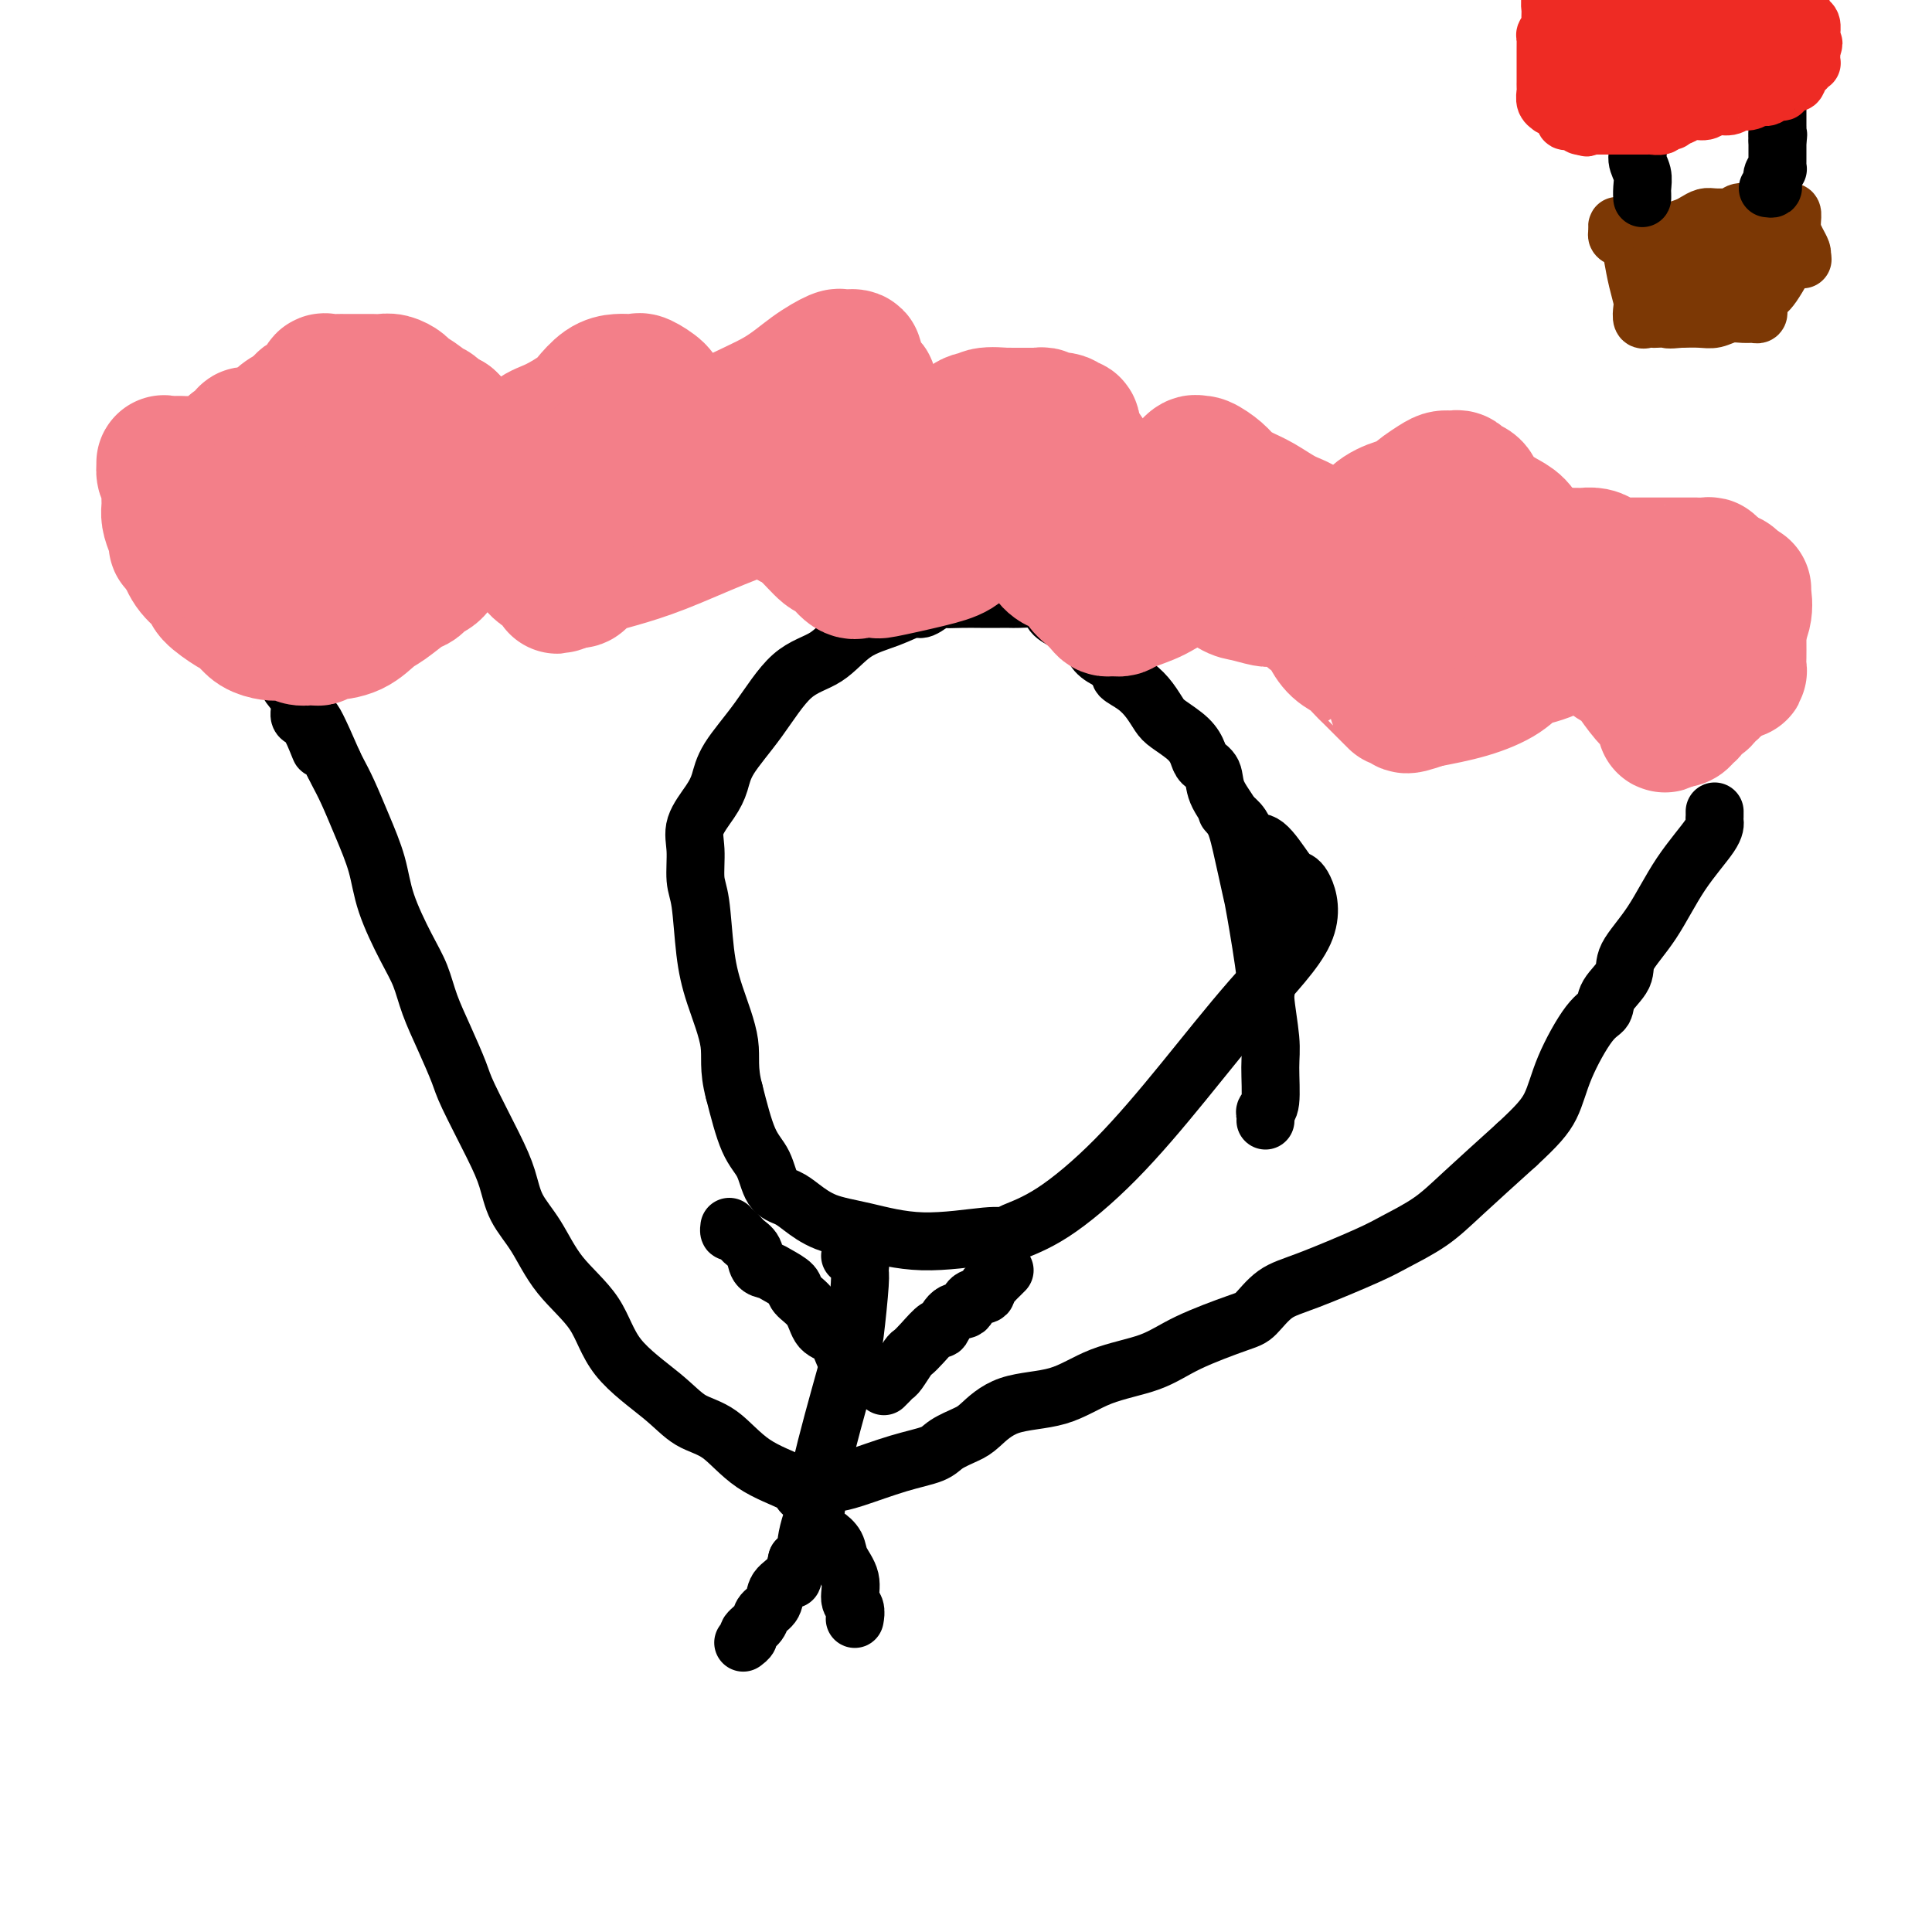 <svg viewBox='0 0 400 400' version='1.1' xmlns='http://www.w3.org/2000/svg' xmlns:xlink='http://www.w3.org/1999/xlink'><g fill='none' stroke='#000000' stroke-width='12' stroke-linecap='round' stroke-linejoin='round'><path d='M254,168c0.240,0.289 0.480,0.578 1,1c0.520,0.422 1.318,0.978 2,2c0.682,1.022 1.246,2.510 2,3c0.754,0.490 1.699,-0.017 3,1c1.301,1.017 2.959,3.558 4,5c1.041,1.442 1.464,1.785 2,2c0.536,0.215 1.185,0.303 2,2c0.815,1.697 1.796,5.003 0,9c-1.796,3.997 -6.369,8.685 -11,14c-4.631,5.315 -9.320,11.257 -14,17c-4.680,5.743 -9.350,11.289 -14,16c-4.650,4.711 -9.281,8.588 -13,11c-3.719,2.412 -6.526,3.358 -8,4c-1.474,0.642 -1.614,0.980 -2,1c-0.386,0.020 -1.016,-0.277 -4,0c-2.984,0.277 -8.321,1.129 -13,1c-4.679,-0.129 -8.700,-1.239 -12,-2c-3.300,-0.761 -5.881,-1.172 -8,-2c-2.119,-0.828 -3.778,-2.072 -5,-3c-1.222,-0.928 -2.007,-1.542 -3,-2c-0.993,-0.458 -2.194,-0.762 -3,-2c-0.806,-1.238 -1.217,-3.410 -2,-5c-0.783,-1.590 -1.938,-2.597 -3,-5c-1.062,-2.403 -2.031,-6.201 -3,-10'/><path d='M152,226c-1.311,-4.859 -0.590,-7.007 -1,-10c-0.410,-2.993 -1.952,-6.831 -3,-10c-1.048,-3.169 -1.604,-5.669 -2,-9c-0.396,-3.331 -0.632,-7.493 -1,-10c-0.368,-2.507 -0.866,-3.359 -1,-5c-0.134,-1.641 0.097,-4.071 0,-6c-0.097,-1.929 -0.520,-3.358 0,-5c0.520,-1.642 1.984,-3.497 3,-5c1.016,-1.503 1.583,-2.655 2,-4c0.417,-1.345 0.685,-2.885 2,-5c1.315,-2.115 3.677,-4.807 6,-8c2.323,-3.193 4.608,-6.888 7,-9c2.392,-2.112 4.890,-2.641 7,-4c2.110,-1.359 3.830,-3.549 6,-5c2.170,-1.451 4.788,-2.165 7,-3c2.212,-0.835 4.016,-1.793 5,-2c0.984,-0.207 1.147,0.337 2,0c0.853,-0.337 2.396,-1.554 3,-2c0.604,-0.446 0.269,-0.119 1,0c0.731,0.119 2.527,0.032 4,0c1.473,-0.032 2.624,-0.009 4,0c1.376,0.009 2.978,0.005 4,0c1.022,-0.005 1.463,-0.009 2,0c0.537,0.009 1.171,0.032 2,0c0.829,-0.032 1.854,-0.119 3,0c1.146,0.119 2.414,0.444 3,1c0.586,0.556 0.491,1.342 1,2c0.509,0.658 1.621,1.187 3,2c1.379,0.813 3.025,1.911 4,3c0.975,1.089 1.279,2.168 2,3c0.721,0.832 1.861,1.416 3,2'/><path d='M230,137c2.323,2.452 1.632,2.581 2,3c0.368,0.419 1.797,1.126 3,2c1.203,0.874 2.182,1.914 3,3c0.818,1.086 1.475,2.216 2,3c0.525,0.784 0.918,1.220 2,2c1.082,0.780 2.851,1.905 4,3c1.149,1.095 1.677,2.161 2,3c0.323,0.839 0.442,1.450 1,2c0.558,0.550 1.554,1.037 2,2c0.446,0.963 0.342,2.401 1,4c0.658,1.599 2.079,3.360 3,5c0.921,1.640 1.342,3.158 2,6c0.658,2.842 1.553,7.008 2,9c0.447,1.992 0.445,1.810 1,5c0.555,3.190 1.666,9.751 2,13c0.334,3.249 -0.111,3.185 0,5c0.111,1.815 0.776,5.508 1,8c0.224,2.492 0.008,3.782 0,6c-0.008,2.218 0.194,5.365 0,7c-0.194,1.635 -0.784,1.758 -1,2c-0.216,0.242 -0.058,0.604 0,1c0.058,0.396 0.017,0.828 0,1c-0.017,0.172 -0.008,0.086 0,0'/><path d='M176,260c0.453,0.015 0.907,0.031 1,0c0.093,-0.031 -0.174,-0.108 0,0c0.174,0.108 0.790,0.402 1,1c0.210,0.598 0.014,1.499 0,2c-0.014,0.501 0.155,0.603 0,3c-0.155,2.397 -0.633,7.091 -1,10c-0.367,2.909 -0.624,4.034 -2,9c-1.376,4.966 -3.870,13.774 -5,19c-1.130,5.226 -0.894,6.871 -1,8c-0.106,1.129 -0.553,1.742 -1,3c-0.447,1.258 -0.893,3.162 -1,4c-0.107,0.838 0.125,0.610 0,1c-0.125,0.390 -0.607,1.397 -1,2c-0.393,0.603 -0.696,0.801 -1,1'/><path d='M165,323c-1.842,7.414 -0.448,2.448 0,1c0.448,-1.448 -0.050,0.623 -1,2c-0.950,1.377 -2.354,2.060 -3,3c-0.646,0.940 -0.536,2.135 -1,3c-0.464,0.865 -1.501,1.398 -2,2c-0.499,0.602 -0.460,1.272 -1,2c-0.540,0.728 -1.660,1.515 -2,2c-0.340,0.485 0.101,0.669 0,1c-0.101,0.331 -0.743,0.809 -1,1c-0.257,0.191 -0.128,0.096 0,0'/><path d='M170,318c0.210,-0.160 0.419,-0.320 1,0c0.581,0.320 1.532,1.121 2,2c0.468,0.879 0.451,1.837 1,3c0.549,1.163 1.664,2.533 2,4c0.336,1.467 -0.106,3.032 0,4c0.106,0.968 0.759,1.337 1,2c0.241,0.663 0.069,1.618 0,2c-0.069,0.382 -0.034,0.191 0,0'/><path d='M177,285c0.188,-0.195 0.375,-0.390 0,-1c-0.375,-0.610 -1.313,-1.633 -2,-3c-0.687,-1.367 -1.124,-3.076 -2,-4c-0.876,-0.924 -2.192,-1.063 -3,-2c-0.808,-0.937 -1.108,-2.671 -2,-4c-0.892,-1.329 -2.375,-2.252 -3,-3c-0.625,-0.748 -0.390,-1.321 -1,-2c-0.610,-0.679 -2.064,-1.466 -3,-2c-0.936,-0.534 -1.354,-0.816 -2,-1c-0.646,-0.184 -1.522,-0.269 -2,-1c-0.478,-0.731 -0.559,-2.109 -1,-3c-0.441,-0.891 -1.243,-1.297 -2,-2c-0.757,-0.703 -1.471,-1.704 -2,-2c-0.529,-0.296 -0.873,0.113 -1,0c-0.127,-0.113 -0.036,-0.746 0,-1c0.036,-0.254 0.018,-0.127 0,0'/><path d='M183,287c0.325,-0.317 0.650,-0.634 1,-1c0.350,-0.366 0.725,-0.782 1,-1c0.275,-0.218 0.448,-0.239 1,-1c0.552,-0.761 1.481,-2.264 2,-3c0.519,-0.736 0.627,-0.705 1,-1c0.373,-0.295 1.011,-0.914 2,-2c0.989,-1.086 2.329,-2.637 3,-3c0.671,-0.363 0.675,0.464 1,0c0.325,-0.464 0.972,-2.218 2,-3c1.028,-0.782 2.436,-0.591 3,-1c0.564,-0.409 0.284,-1.419 1,-2c0.716,-0.581 2.429,-0.733 3,-1c0.571,-0.267 -0.001,-0.650 0,-1c0.001,-0.350 0.575,-0.668 1,-1c0.425,-0.332 0.702,-0.676 1,-1c0.298,-0.324 0.619,-0.626 1,-1c0.381,-0.374 0.823,-0.821 1,-1c0.177,-0.179 0.088,-0.089 0,0'/><path d='M172,307c0.190,0.035 0.381,0.070 1,0c0.619,-0.070 1.668,-0.246 4,-1c2.332,-0.754 5.949,-2.087 9,-3c3.051,-0.913 5.536,-1.407 7,-2c1.464,-0.593 1.908,-1.283 3,-2c1.092,-0.717 2.832,-1.459 4,-2c1.168,-0.541 1.763,-0.882 3,-2c1.237,-1.118 3.115,-3.015 6,-4c2.885,-0.985 6.775,-1.059 10,-2c3.225,-0.941 5.783,-2.750 9,-4c3.217,-1.250 7.094,-1.942 10,-3c2.906,-1.058 4.843,-2.483 8,-4c3.157,-1.517 7.534,-3.127 10,-4c2.466,-0.873 3.020,-1.009 4,-2c0.980,-0.991 2.386,-2.837 4,-4c1.614,-1.163 3.438,-1.643 7,-3c3.562,-1.357 8.863,-3.590 12,-5c3.137,-1.410 4.109,-1.996 6,-3c1.891,-1.004 4.701,-2.424 7,-4c2.299,-1.576 4.085,-3.307 7,-6c2.915,-2.693 6.957,-6.346 11,-10'/><path d='M314,237c4.256,-3.937 5.898,-5.781 7,-8c1.102,-2.219 1.666,-4.813 3,-8c1.334,-3.187 3.440,-6.965 5,-9c1.560,-2.035 2.576,-2.325 3,-3c0.424,-0.675 0.256,-1.734 1,-3c0.744,-1.266 2.399,-2.737 3,-4c0.601,-1.263 0.147,-2.317 1,-4c0.853,-1.683 3.013,-3.995 5,-7c1.987,-3.005 3.800,-6.704 6,-10c2.200,-3.296 4.786,-6.190 6,-8c1.214,-1.810 1.057,-2.537 1,-3c-0.057,-0.463 -0.015,-0.663 0,-1c0.015,-0.337 0.004,-0.811 0,-1c-0.004,-0.189 -0.002,-0.095 0,0'/><path d='M168,310c-0.815,-0.273 -1.631,-0.547 -2,-1c-0.369,-0.453 -0.292,-1.087 -2,-2c-1.708,-0.913 -5.202,-2.106 -8,-4c-2.798,-1.894 -4.899,-4.489 -7,-6c-2.101,-1.511 -4.203,-1.937 -6,-3c-1.797,-1.063 -3.288,-2.762 -6,-5c-2.712,-2.238 -6.645,-5.016 -9,-8c-2.355,-2.984 -3.130,-6.173 -5,-9c-1.870,-2.827 -4.833,-5.293 -7,-8c-2.167,-2.707 -3.537,-5.656 -5,-8c-1.463,-2.344 -3.021,-4.084 -4,-6c-0.979,-1.916 -1.381,-4.008 -2,-6c-0.619,-1.992 -1.454,-3.882 -3,-7c-1.546,-3.118 -3.803,-7.463 -5,-10c-1.197,-2.537 -1.333,-3.266 -2,-5c-0.667,-1.734 -1.863,-4.474 -3,-7c-1.137,-2.526 -2.215,-4.836 -3,-7c-0.785,-2.164 -1.277,-4.180 -2,-6c-0.723,-1.820 -1.678,-3.445 -3,-6c-1.322,-2.555 -3.012,-6.039 -4,-9c-0.988,-2.961 -1.273,-5.398 -2,-8c-0.727,-2.602 -1.896,-5.367 -3,-8c-1.104,-2.633 -2.143,-5.132 -3,-7c-0.857,-1.868 -1.530,-3.105 -2,-4c-0.470,-0.895 -0.735,-1.447 -1,-2'/><path d='M69,158c-6.525,-15.064 -3.838,-6.725 -3,-4c0.838,2.725 -0.174,-0.165 -1,-2c-0.826,-1.835 -1.465,-2.615 -2,-3c-0.535,-0.385 -0.967,-0.376 -1,-1c-0.033,-0.624 0.331,-1.880 0,-3c-0.331,-1.120 -1.357,-2.104 -2,-3c-0.643,-0.896 -0.904,-1.703 -1,-2c-0.096,-0.297 -0.027,-0.085 0,0c0.027,0.085 0.014,0.042 0,0'/></g>
<g fill='none' stroke='#F37F89' stroke-width='28' stroke-linecap='round' stroke-linejoin='round'><path d='M361,122c-0.056,0.086 -0.113,0.173 0,1c0.113,0.827 0.395,2.396 0,4c-0.395,1.604 -1.468,3.243 -2,5c-0.532,1.757 -0.525,3.633 -1,5c-0.475,1.367 -1.433,2.225 -2,3c-0.567,0.775 -0.743,1.466 -1,2c-0.257,0.534 -0.594,0.912 -1,1c-0.406,0.088 -0.882,-0.113 -1,0c-0.118,0.113 0.123,0.541 0,1c-0.123,0.459 -0.610,0.950 -1,1c-0.390,0.050 -0.683,-0.340 -1,0c-0.317,0.340 -0.659,1.412 -1,2c-0.341,0.588 -0.683,0.694 -1,1c-0.317,0.306 -0.611,0.814 -1,1c-0.389,0.186 -0.874,0.050 -1,0c-0.126,-0.050 0.107,-0.014 0,0c-0.107,0.014 -0.553,0.007 -1,0'/><path d='M346,149c-2.059,1.945 -1.208,0.806 -1,0c0.208,-0.806 -0.228,-1.279 -1,-2c-0.772,-0.721 -1.880,-1.691 -3,-3c-1.120,-1.309 -2.251,-2.957 -3,-4c-0.749,-1.043 -1.114,-1.481 -2,-2c-0.886,-0.519 -2.293,-1.120 -3,-2c-0.707,-0.880 -0.716,-2.039 -1,-3c-0.284,-0.961 -0.845,-1.725 -1,-2c-0.155,-0.275 0.095,-0.060 0,0c-0.095,0.060 -0.535,-0.035 -1,0c-0.465,0.035 -0.954,0.200 -1,0c-0.046,-0.200 0.350,-0.766 -1,0c-1.350,0.766 -4.447,2.863 -7,4c-2.553,1.137 -4.560,1.315 -6,2c-1.440,0.685 -2.311,1.877 -4,3c-1.689,1.123 -4.197,2.178 -7,3c-2.803,0.822 -5.902,1.411 -9,2'/><path d='M295,145c-5.989,2.166 -3.461,0.580 -3,0c0.461,-0.580 -1.144,-0.155 -2,0c-0.856,0.155 -0.964,0.039 -1,0c-0.036,-0.039 -0.001,-0.003 0,0c0.001,0.003 -0.034,-0.029 -1,-1c-0.966,-0.971 -2.865,-2.883 -4,-4c-1.135,-1.117 -1.506,-1.440 -2,-2c-0.494,-0.560 -1.110,-1.356 -2,-2c-0.890,-0.644 -2.054,-1.135 -3,-2c-0.946,-0.865 -1.675,-2.102 -2,-3c-0.325,-0.898 -0.247,-1.455 -1,-2c-0.753,-0.545 -2.338,-1.076 -3,-2c-0.662,-0.924 -0.402,-2.241 -1,-3c-0.598,-0.759 -2.053,-0.960 -3,-2c-0.947,-1.040 -1.386,-2.920 -2,-4c-0.614,-1.080 -1.402,-1.362 -2,-2c-0.598,-0.638 -1.007,-1.633 -1,-2c0.007,-0.367 0.431,-0.105 0,0c-0.431,0.105 -1.715,0.052 -3,0'/><path d='M259,114c-5.592,-4.544 -4.573,-0.405 -6,2c-1.427,2.405 -5.299,3.075 -8,4c-2.701,0.925 -4.229,2.104 -6,3c-1.771,0.896 -3.784,1.509 -5,2c-1.216,0.491 -1.634,0.862 -2,1c-0.366,0.138 -0.678,0.045 -1,0c-0.322,-0.045 -0.653,-0.041 -1,0c-0.347,0.041 -0.711,0.119 -1,0c-0.289,-0.119 -0.503,-0.437 -1,-1c-0.497,-0.563 -1.276,-1.373 -2,-2c-0.724,-0.627 -1.394,-1.072 -2,-2c-0.606,-0.928 -1.147,-2.339 -2,-3c-0.853,-0.661 -2.018,-0.574 -3,-1c-0.982,-0.426 -1.783,-1.367 -2,-2c-0.217,-0.633 0.149,-0.957 0,-1c-0.149,-0.043 -0.812,0.197 -1,0c-0.188,-0.197 0.101,-0.830 0,-1c-0.101,-0.170 -0.590,0.124 -1,0c-0.410,-0.124 -0.740,-0.666 -1,-1c-0.260,-0.334 -0.451,-0.461 -1,-1c-0.549,-0.539 -1.455,-1.491 -2,-2c-0.545,-0.509 -0.727,-0.574 -1,-1c-0.273,-0.426 -0.636,-1.213 -1,-2'/><path d='M209,106c-3.623,-3.047 -1.680,-0.664 -1,0c0.680,0.664 0.099,-0.390 0,-1c-0.099,-0.610 0.286,-0.778 0,0c-0.286,0.778 -1.244,2.500 -2,3c-0.756,0.500 -1.312,-0.221 -2,0c-0.688,0.221 -1.509,1.386 -2,2c-0.491,0.614 -0.653,0.678 -1,1c-0.347,0.322 -0.879,0.903 -1,1c-0.121,0.097 0.168,-0.289 0,0c-0.168,0.289 -0.794,1.254 -2,2c-1.206,0.746 -2.991,1.272 -6,2c-3.009,0.728 -7.240,1.660 -9,2c-1.760,0.340 -1.048,0.090 -1,0c0.048,-0.090 -0.566,-0.021 -1,0c-0.434,0.021 -0.687,-0.006 -1,0c-0.313,0.006 -0.687,0.044 -1,0c-0.313,-0.044 -0.566,-0.169 -1,0c-0.434,0.169 -1.050,0.631 -2,0c-0.950,-0.631 -2.234,-2.355 -3,-3c-0.766,-0.645 -1.014,-0.212 -2,-1c-0.986,-0.788 -2.710,-2.797 -4,-4c-1.290,-1.203 -2.145,-1.602 -3,-2'/><path d='M164,108c-2.100,-2.238 -1.350,-2.834 -1,-3c0.350,-0.166 0.299,0.099 0,0c-0.299,-0.099 -0.847,-0.562 -1,-1c-0.153,-0.438 0.089,-0.853 0,-1c-0.089,-0.147 -0.509,-0.027 -1,0c-0.491,0.027 -1.052,-0.039 -1,0c0.052,0.039 0.719,0.184 -1,1c-1.719,0.816 -5.822,2.303 -10,4c-4.178,1.697 -8.429,3.604 -12,5c-3.571,1.396 -6.462,2.281 -9,3c-2.538,0.719 -4.722,1.270 -6,2c-1.278,0.730 -1.651,1.637 -2,2c-0.349,0.363 -0.675,0.181 -1,0'/><path d='M119,120c-6.674,2.629 -2.361,0.701 -1,0c1.361,-0.701 -0.232,-0.174 -1,0c-0.768,0.174 -0.710,-0.006 -1,0c-0.290,0.006 -0.927,0.196 -1,0c-0.073,-0.196 0.417,-0.778 0,-1c-0.417,-0.222 -1.742,-0.083 -3,-1c-1.258,-0.917 -2.449,-2.891 -3,-4c-0.551,-1.109 -0.462,-1.355 -1,-2c-0.538,-0.645 -1.703,-1.689 -2,-2c-0.297,-0.311 0.275,0.113 0,0c-0.275,-0.113 -1.398,-0.762 -2,-1c-0.602,-0.238 -0.684,-0.063 -1,0c-0.316,0.063 -0.866,0.015 -1,0c-0.134,-0.015 0.146,0.001 0,0c-0.146,-0.001 -0.720,-0.021 -1,0c-0.280,0.021 -0.268,0.083 -1,0c-0.732,-0.083 -2.209,-0.309 -3,0c-0.791,0.309 -0.895,1.155 -1,2'/><path d='M96,111c-2.191,0.819 -2.667,2.366 -3,3c-0.333,0.634 -0.523,0.355 -1,1c-0.477,0.645 -1.242,2.212 -2,3c-0.758,0.788 -1.508,0.795 -2,1c-0.492,0.205 -0.725,0.606 -1,1c-0.275,0.394 -0.592,0.781 -1,1c-0.408,0.219 -0.907,0.269 -2,1c-1.093,0.731 -2.780,2.142 -4,3c-1.220,0.858 -1.972,1.162 -3,2c-1.028,0.838 -2.331,2.211 -4,3c-1.669,0.789 -3.703,0.996 -5,1c-1.297,0.004 -1.856,-0.194 -2,0c-0.144,0.194 0.127,0.780 0,1c-0.127,0.220 -0.653,0.073 -1,0c-0.347,-0.073 -0.515,-0.072 -1,0c-0.485,0.072 -1.288,0.213 -2,0c-0.712,-0.213 -1.332,-0.782 -2,-1c-0.668,-0.218 -1.383,-0.086 -2,0c-0.617,0.086 -1.136,0.127 -2,0c-0.864,-0.127 -2.075,-0.422 -3,-1c-0.925,-0.578 -1.566,-1.438 -2,-2c-0.434,-0.562 -0.662,-0.824 -1,-1c-0.338,-0.176 -0.787,-0.265 -2,-1c-1.213,-0.735 -3.191,-2.114 -4,-3c-0.809,-0.886 -0.449,-1.277 -1,-2c-0.551,-0.723 -2.015,-1.778 -3,-3c-0.985,-1.222 -1.493,-2.611 -2,-4'/><path d='M38,114c-2.503,-2.561 -1.259,-0.964 -1,-1c0.259,-0.036 -0.467,-1.705 -1,-3c-0.533,-1.295 -0.874,-2.217 -1,-3c-0.126,-0.783 -0.038,-1.427 0,-2c0.038,-0.573 0.024,-1.075 0,-2c-0.024,-0.925 -0.060,-2.272 0,-3c0.060,-0.728 0.215,-0.836 0,-1c-0.215,-0.164 -0.801,-0.384 -1,-1c-0.199,-0.616 -0.012,-1.629 0,-2c0.012,-0.371 -0.151,-0.099 0,0c0.151,0.099 0.618,0.027 1,0c0.382,-0.027 0.681,-0.008 1,0c0.319,0.008 0.660,0.004 1,0'/><path d='M37,96c0.871,0.000 1.547,0.000 2,0c0.453,-0.000 0.681,-0.000 1,0c0.319,0.000 0.728,0.001 1,0c0.272,-0.001 0.405,-0.002 1,0c0.595,0.002 1.651,0.008 2,0c0.349,-0.008 -0.010,-0.030 0,0c0.010,0.030 0.389,0.110 1,0c0.611,-0.110 1.455,-0.412 2,-1c0.545,-0.588 0.790,-1.464 1,-2c0.210,-0.536 0.386,-0.732 1,-1c0.614,-0.268 1.666,-0.608 2,-1c0.334,-0.392 -0.051,-0.837 0,-1c0.051,-0.163 0.537,-0.043 1,0c0.463,0.043 0.902,0.009 1,0c0.098,-0.009 -0.144,0.006 0,0c0.144,-0.006 0.674,-0.032 1,0c0.326,0.032 0.448,0.122 1,0c0.552,-0.122 1.533,-0.456 2,-1c0.467,-0.544 0.419,-1.298 1,-2c0.581,-0.702 1.790,-1.351 3,-2'/><path d='M61,85c2.451,-1.911 1.577,-1.689 2,-2c0.423,-0.311 2.141,-1.155 3,-2c0.859,-0.845 0.859,-1.690 1,-2c0.141,-0.310 0.422,-0.083 1,0c0.578,0.083 1.451,0.022 2,0c0.549,-0.022 0.773,-0.006 1,0c0.227,0.006 0.456,0.002 1,0c0.544,-0.002 1.402,-0.000 2,0c0.598,0.000 0.937,0.000 1,0c0.063,-0.000 -0.149,-0.001 0,0c0.149,0.001 0.660,0.003 1,0c0.340,-0.003 0.509,-0.013 1,0c0.491,0.013 1.305,0.049 2,0c0.695,-0.049 1.270,-0.181 2,0c0.730,0.181 1.614,0.677 2,1c0.386,0.323 0.274,0.472 1,1c0.726,0.528 2.288,1.434 3,2c0.712,0.566 0.573,0.793 1,1c0.427,0.207 1.421,0.395 2,1c0.579,0.605 0.743,1.626 1,2c0.257,0.374 0.608,0.101 1,0c0.392,-0.101 0.826,-0.029 1,0c0.174,0.029 0.087,0.014 0,0'/><path d='M93,87c1.793,1.532 0.275,1.363 -1,2c-1.275,0.637 -2.306,2.080 -3,3c-0.694,0.920 -1.049,1.318 -2,2c-0.951,0.682 -2.496,1.647 -3,2c-0.504,0.353 0.033,0.095 0,0c-0.033,-0.095 -0.637,-0.025 -1,0c-0.363,0.025 -0.485,0.007 -1,0c-0.515,-0.007 -1.421,-0.002 -2,0c-0.579,0.002 -0.829,0.000 -1,0c-0.171,-0.000 -0.264,-0.000 -1,0c-0.736,0.000 -2.116,0.000 -3,0c-0.884,-0.000 -1.274,-0.000 -2,0c-0.726,0.000 -1.789,-0.000 -2,0c-0.211,0.000 0.429,0.000 0,0c-0.429,-0.000 -1.926,-0.000 -3,0c-1.074,0.000 -1.723,0.000 -2,0c-0.277,-0.000 -0.181,-0.001 -1,0c-0.819,0.001 -2.552,0.004 -3,0c-0.448,-0.004 0.389,-0.015 0,0c-0.389,0.015 -2.003,0.055 -3,0c-0.997,-0.055 -1.377,-0.205 -2,0c-0.623,0.205 -1.487,0.765 -2,1c-0.513,0.235 -0.673,0.146 -1,0c-0.327,-0.146 -0.820,-0.348 -1,0c-0.180,0.348 -0.049,1.248 0,2c0.049,0.752 0.014,1.358 0,2c-0.014,0.642 -0.007,1.321 0,2'/><path d='M53,103c-0.004,0.976 -0.012,1.417 0,2c0.012,0.583 0.046,1.307 0,2c-0.046,0.693 -0.170,1.354 0,2c0.170,0.646 0.634,1.278 1,2c0.366,0.722 0.633,1.536 1,2c0.367,0.464 0.835,0.580 1,0c0.165,-0.580 0.028,-1.854 4,-4c3.972,-2.146 12.052,-5.164 18,-7c5.948,-1.836 9.765,-2.491 12,-3c2.235,-0.509 2.888,-0.872 3,-1c0.112,-0.128 -0.318,-0.020 0,0c0.318,0.020 1.384,-0.047 2,0c0.616,0.047 0.784,0.208 1,0c0.216,-0.208 0.481,-0.787 1,-1c0.519,-0.213 1.291,-0.061 2,0c0.709,0.061 1.354,0.030 2,0'/><path d='M101,97c3.679,-0.969 1.375,-0.893 1,-1c-0.375,-0.107 1.178,-0.398 2,-1c0.822,-0.602 0.913,-1.516 2,-2c1.087,-0.484 3.168,-0.537 4,-1c0.832,-0.463 0.414,-1.336 1,-2c0.586,-0.664 2.177,-1.120 4,-2c1.823,-0.880 3.879,-2.183 5,-3c1.121,-0.817 1.308,-1.147 2,-2c0.692,-0.853 1.888,-2.228 3,-3c1.112,-0.772 2.141,-0.941 3,-1c0.859,-0.059 1.547,-0.010 2,0c0.453,0.010 0.669,-0.021 1,0c0.331,0.021 0.775,0.094 1,0c0.225,-0.094 0.231,-0.353 1,0c0.769,0.353 2.300,1.319 3,2c0.700,0.681 0.570,1.076 1,2c0.430,0.924 1.422,2.377 2,3c0.578,0.623 0.743,0.416 1,1c0.257,0.584 0.608,1.960 1,3c0.392,1.040 0.827,1.743 1,2c0.173,0.257 0.085,0.069 0,0c-0.085,-0.069 -0.167,-0.020 0,0c0.167,0.020 0.584,0.010 1,0'/><path d='M143,92c1.022,1.942 0.078,1.297 1,0c0.922,-1.297 3.711,-3.248 7,-5c3.289,-1.752 7.079,-3.306 10,-5c2.921,-1.694 4.973,-3.527 7,-5c2.027,-1.473 4.030,-2.586 5,-3c0.970,-0.414 0.907,-0.128 1,0c0.093,0.128 0.340,0.100 1,0c0.660,-0.100 1.731,-0.270 2,0c0.269,0.270 -0.265,0.981 0,2c0.265,1.019 1.329,2.345 2,3c0.671,0.655 0.951,0.637 1,1c0.049,0.363 -0.131,1.106 0,2c0.131,0.894 0.574,1.937 1,3c0.426,1.063 0.835,2.145 1,3c0.165,0.855 0.087,1.482 0,2c-0.087,0.518 -0.182,0.927 0,1c0.182,0.073 0.640,-0.191 1,0c0.360,0.191 0.621,0.836 1,1c0.379,0.164 0.875,-0.152 1,0c0.125,0.152 -0.120,0.772 0,1c0.120,0.228 0.606,0.065 1,0c0.394,-0.065 0.697,-0.033 1,0'/><path d='M187,93c2.254,0.104 5.390,-0.638 8,-2c2.610,-1.362 4.694,-3.346 6,-4c1.306,-0.654 1.834,0.021 2,0c0.166,-0.021 -0.031,-0.738 1,-1c1.031,-0.262 3.288,-0.070 4,0c0.712,0.070 -0.122,0.019 0,0c0.122,-0.019 1.199,-0.006 2,0c0.801,0.006 1.325,0.005 2,0c0.675,-0.005 1.502,-0.015 2,0c0.498,0.015 0.666,0.056 1,0c0.334,-0.056 0.835,-0.207 1,0c0.165,0.207 -0.005,0.773 0,1c0.005,0.227 0.184,0.117 1,0c0.816,-0.117 2.270,-0.240 3,0c0.730,0.240 0.737,0.843 1,1c0.263,0.157 0.782,-0.133 1,0c0.218,0.133 0.135,0.688 0,1c-0.135,0.312 -0.323,0.381 0,1c0.323,0.619 1.158,1.790 2,3c0.842,1.210 1.690,2.460 2,3c0.310,0.540 0.083,0.369 0,1c-0.083,0.631 -0.022,2.064 0,3c0.022,0.936 0.006,1.375 0,2c-0.006,0.625 -0.002,1.438 0,2c0.002,0.562 0.000,0.875 0,1c-0.000,0.125 -0.000,0.063 0,0'/><path d='M226,105c0.117,1.425 0.409,0.487 1,0c0.591,-0.487 1.482,-0.523 2,-1c0.518,-0.477 0.665,-1.395 2,-2c1.335,-0.605 3.859,-0.899 5,-1c1.141,-0.101 0.901,-0.010 1,0c0.099,0.010 0.538,-0.060 1,0c0.462,0.060 0.948,0.249 2,0c1.052,-0.249 2.670,-0.936 4,-2c1.330,-1.064 2.372,-2.503 3,-3c0.628,-0.497 0.842,-0.050 1,0c0.158,0.050 0.260,-0.297 1,0c0.740,0.297 2.119,1.238 3,2c0.881,0.762 1.265,1.344 2,2c0.735,0.656 1.821,1.386 3,2c1.179,0.614 2.452,1.110 4,2c1.548,0.890 3.371,2.172 5,3c1.629,0.828 3.063,1.203 4,2c0.937,0.797 1.378,2.018 2,3c0.622,0.982 1.424,1.727 2,2c0.576,0.273 0.924,0.073 1,0c0.076,-0.073 -0.121,-0.021 0,0c0.121,0.021 0.561,0.010 1,0'/><path d='M276,114c5.814,1.664 5.848,-3.176 8,-6c2.152,-2.824 6.422,-3.632 8,-4c1.578,-0.368 0.464,-0.294 1,-1c0.536,-0.706 2.721,-2.190 4,-3c1.279,-0.810 1.651,-0.946 2,-1c0.349,-0.054 0.675,-0.026 1,0c0.325,0.026 0.650,0.052 1,0c0.350,-0.052 0.726,-0.180 1,0c0.274,0.180 0.446,0.667 1,1c0.554,0.333 1.489,0.511 2,1c0.511,0.489 0.598,1.289 1,2c0.402,0.711 1.118,1.332 2,2c0.882,0.668 1.929,1.382 3,2c1.071,0.618 2.167,1.139 3,2c0.833,0.861 1.403,2.063 2,3c0.597,0.937 1.222,1.610 2,2c0.778,0.390 1.708,0.497 2,1c0.292,0.503 -0.056,1.403 0,2c0.056,0.597 0.515,0.892 1,1c0.485,0.108 0.996,0.031 1,0c0.004,-0.031 -0.498,-0.015 -1,0'/><path d='M321,118c2.752,2.935 -0.869,0.773 -3,0c-2.131,-0.773 -2.771,-0.157 -4,0c-1.229,0.157 -3.046,-0.143 -5,0c-1.954,0.143 -4.044,0.731 -6,1c-1.956,0.269 -3.778,0.219 -7,1c-3.222,0.781 -7.845,2.394 -10,3c-2.155,0.606 -1.843,0.204 -2,0c-0.157,-0.204 -0.783,-0.210 -1,0c-0.217,0.210 -0.027,0.634 0,1c0.027,0.366 -0.111,0.672 0,1c0.111,0.328 0.472,0.676 1,1c0.528,0.324 1.223,0.624 2,1c0.777,0.376 1.636,0.826 2,1c0.364,0.174 0.232,0.070 1,0c0.768,-0.070 2.437,-0.107 4,-1c1.563,-0.893 3.021,-2.642 5,-4c1.979,-1.358 4.481,-2.325 6,-3c1.519,-0.675 2.057,-1.057 3,-2c0.943,-0.943 2.292,-2.446 3,-3c0.708,-0.554 0.774,-0.158 1,0c0.226,0.158 0.613,0.079 1,0'/><path d='M312,115c3.738,-1.856 3.584,-0.497 5,0c1.416,0.497 4.402,0.133 6,0c1.598,-0.133 1.807,-0.037 2,0c0.193,0.037 0.369,0.013 1,0c0.631,-0.013 1.716,-0.014 2,0c0.284,0.014 -0.232,0.042 0,0c0.232,-0.042 1.214,-0.155 2,0c0.786,0.155 1.377,0.577 2,1c0.623,0.423 1.278,0.845 2,1c0.722,0.155 1.511,0.041 2,0c0.489,-0.041 0.679,-0.011 1,0c0.321,0.011 0.774,0.003 1,0c0.226,-0.003 0.224,-0.001 1,0c0.776,0.001 2.331,0.000 3,0c0.669,-0.000 0.450,-0.000 1,0c0.550,0.000 1.867,0.000 3,0c1.133,-0.000 2.083,-0.001 3,0c0.917,0.001 1.800,0.003 2,0c0.200,-0.003 -0.283,-0.012 0,0c0.283,0.012 1.334,0.044 2,0c0.666,-0.044 0.949,-0.166 1,0c0.051,0.166 -0.128,0.619 0,1c0.128,0.381 0.564,0.691 1,1'/><path d='M355,119c6.769,1.222 2.192,2.276 1,3c-1.192,0.724 1.001,1.116 2,2c0.999,0.884 0.804,2.260 1,3c0.196,0.740 0.785,0.844 1,1c0.215,0.156 0.058,0.363 0,1c-0.058,0.637 -0.016,1.704 0,2c0.016,0.296 0.005,-0.177 0,0c-0.005,0.177 -0.005,1.005 0,2c0.005,0.995 0.016,2.157 0,3c-0.016,0.843 -0.060,1.366 0,2c0.060,0.634 0.223,1.380 0,1c-0.223,-0.380 -0.834,-1.887 -2,-3c-1.166,-1.113 -2.888,-1.833 -6,-3c-3.112,-1.167 -7.615,-2.782 -11,-4c-3.385,-1.218 -5.653,-2.039 -9,-3c-3.347,-0.961 -7.773,-2.062 -12,-3c-4.227,-0.938 -8.253,-1.714 -12,-2c-3.747,-0.286 -7.213,-0.082 -10,0c-2.787,0.082 -4.893,0.041 -7,0'/><path d='M291,121c-7.063,-0.818 -4.221,-0.364 -4,0c0.221,0.364 -2.179,0.637 -4,1c-1.821,0.363 -3.062,0.815 -4,1c-0.938,0.185 -1.572,0.103 -3,0c-1.428,-0.103 -3.650,-0.227 -5,0c-1.350,0.227 -1.829,0.806 -3,1c-1.171,0.194 -3.033,0.002 -4,0c-0.967,-0.002 -1.039,0.184 -2,0c-0.961,-0.184 -2.813,-0.739 -4,-1c-1.187,-0.261 -1.710,-0.228 -3,-1c-1.290,-0.772 -3.346,-2.348 -5,-3c-1.654,-0.652 -2.906,-0.379 -4,-1c-1.094,-0.621 -2.031,-2.135 -3,-3c-0.969,-0.865 -1.970,-1.082 -4,-2c-2.030,-0.918 -5.090,-2.539 -8,-4c-2.910,-1.461 -5.671,-2.762 -9,-4c-3.329,-1.238 -7.225,-2.412 -9,-3c-1.775,-0.588 -1.429,-0.588 -2,-1c-0.571,-0.412 -2.059,-1.235 -3,-2c-0.941,-0.765 -1.336,-1.472 -2,-2c-0.664,-0.528 -1.598,-0.878 -2,-1c-0.402,-0.122 -0.273,-0.017 -1,0c-0.727,0.017 -2.309,-0.055 -3,0c-0.691,0.055 -0.492,0.236 -1,0c-0.508,-0.236 -1.723,-0.889 -3,-1c-1.277,-0.111 -2.617,0.320 -5,0c-2.383,-0.320 -5.810,-1.392 -9,-2c-3.190,-0.608 -6.144,-0.750 -9,-1c-2.856,-0.250 -5.615,-0.606 -8,-1c-2.385,-0.394 -4.396,-0.827 -6,-1c-1.604,-0.173 -2.802,-0.087 -4,0'/><path d='M155,90c-8.313,-1.094 -5.095,-0.829 -4,-1c1.095,-0.171 0.067,-0.778 -1,-1c-1.067,-0.222 -2.173,-0.060 -3,0c-0.827,0.060 -1.374,0.016 -2,0c-0.626,-0.016 -1.332,-0.004 -2,0c-0.668,0.004 -1.297,0.001 -2,0c-0.703,-0.001 -1.480,0.002 -2,0c-0.520,-0.002 -0.784,-0.007 -2,0c-1.216,0.007 -3.385,0.027 -4,0c-0.615,-0.027 0.323,-0.102 0,0c-0.323,0.102 -1.907,0.382 -3,1c-1.093,0.618 -1.696,1.573 -2,2c-0.304,0.427 -0.308,0.327 -1,1c-0.692,0.673 -2.070,2.121 -3,3c-0.930,0.879 -1.411,1.190 -2,2c-0.589,0.810 -1.285,2.118 -2,3c-0.715,0.882 -1.450,1.339 -2,2c-0.550,0.661 -0.917,1.526 -1,2c-0.083,0.474 0.118,0.555 0,1c-0.118,0.445 -0.553,1.253 -1,2c-0.447,0.747 -0.904,1.433 -1,2c-0.096,0.567 0.170,1.014 0,2c-0.170,0.986 -0.778,2.512 -1,3c-0.222,0.488 -0.060,-0.061 0,0c0.060,0.061 0.017,0.732 0,1c-0.017,0.268 -0.009,0.134 0,0'/></g>
<g fill='none' stroke='#7C3805' stroke-width='12' stroke-linecap='round' stroke-linejoin='round'><path d='M371,51c0.400,-0.324 0.801,-0.648 0,1c-0.801,1.648 -2.802,5.268 -4,7c-1.198,1.732 -1.591,1.574 -2,2c-0.409,0.426 -0.833,1.435 -1,2c-0.167,0.565 -0.078,0.686 0,1c0.078,0.314 0.145,0.820 0,1c-0.145,0.180 -0.502,0.034 -1,0c-0.498,-0.034 -1.136,0.043 -2,0c-0.864,-0.043 -1.953,-0.207 -3,0c-1.047,0.207 -2.051,0.787 -3,1c-0.949,0.213 -1.843,0.061 -3,0c-1.157,-0.061 -2.579,-0.030 -4,0'/><path d='M348,66c-3.046,0.310 -2.662,0.085 -3,0c-0.338,-0.085 -1.397,-0.029 -2,0c-0.603,0.029 -0.749,0.031 -1,0c-0.251,-0.031 -0.606,-0.096 -1,0c-0.394,0.096 -0.827,0.353 -1,0c-0.173,-0.353 -0.087,-1.317 0,-2c0.087,-0.683 0.173,-1.086 0,-2c-0.173,-0.914 -0.607,-2.339 -1,-4c-0.393,-1.661 -0.744,-3.559 -1,-5c-0.256,-1.441 -0.415,-2.427 -1,-3c-0.585,-0.573 -1.596,-0.735 -2,-1c-0.404,-0.265 -0.202,-0.632 0,-1'/><path d='M335,48c-0.611,-2.475 0.360,-0.663 1,0c0.640,0.663 0.949,0.178 1,0c0.051,-0.178 -0.157,-0.048 0,0c0.157,0.048 0.680,0.013 1,0c0.320,-0.013 0.437,-0.003 1,0c0.563,0.003 1.572,-0.002 2,0c0.428,0.002 0.274,0.012 1,0c0.726,-0.012 2.330,-0.045 3,0c0.670,0.045 0.405,0.170 1,0c0.595,-0.170 2.051,-0.634 3,-1c0.949,-0.366 1.392,-0.634 2,-1c0.608,-0.366 1.379,-0.830 2,-1c0.621,-0.170 1.090,-0.046 2,0c0.910,0.046 2.260,0.013 3,0c0.740,-0.013 0.870,-0.007 1,0'/><path d='M359,45c3.968,-0.403 1.889,0.088 1,0c-0.889,-0.088 -0.589,-0.756 0,-1c0.589,-0.244 1.466,-0.065 2,0c0.534,0.065 0.725,0.018 1,0c0.275,-0.018 0.633,-0.005 1,0c0.367,0.005 0.742,0.001 1,0c0.258,-0.001 0.397,0.000 1,0c0.603,-0.000 1.668,-0.001 2,0c0.332,0.001 -0.069,0.006 0,0c0.069,-0.006 0.607,-0.022 1,0c0.393,0.022 0.640,0.081 1,0c0.360,-0.081 0.831,-0.303 1,0c0.169,0.303 0.035,1.132 0,2c-0.035,0.868 0.029,1.777 0,2c-0.029,0.223 -0.152,-0.239 0,0c0.152,0.239 0.579,1.180 1,2c0.421,0.820 0.834,1.520 1,2c0.166,0.480 0.083,0.740 0,1'/><path d='M373,53c0.345,1.388 0.206,0.358 0,0c-0.206,-0.358 -0.479,-0.043 -1,0c-0.521,0.043 -1.290,-0.185 -2,0c-0.710,0.185 -1.359,0.781 -2,1c-0.641,0.219 -1.272,0.059 -2,0c-0.728,-0.059 -1.553,-0.016 -2,0c-0.447,0.016 -0.515,0.004 -1,0c-0.485,-0.004 -1.387,-0.001 -2,0c-0.613,0.001 -0.938,0.000 -1,0c-0.062,-0.000 0.138,-0.000 0,0c-0.138,0.000 -0.614,0.000 -1,0c-0.386,-0.000 -0.681,-0.000 -1,0c-0.319,0.000 -0.663,0.000 -1,0c-0.337,-0.000 -0.668,-0.000 -1,0c-0.332,0.000 -0.666,0.000 -1,0c-0.334,-0.000 -0.667,-0.000 -1,0'/><path d='M354,54c-3.353,0.382 -2.235,0.837 -2,1c0.235,0.163 -0.415,0.033 -1,0c-0.585,-0.033 -1.107,0.030 -2,0c-0.893,-0.030 -2.157,-0.152 -3,0c-0.843,0.152 -1.263,0.576 -2,1c-0.737,0.424 -1.789,0.846 -2,1c-0.211,0.154 0.420,0.041 0,0c-0.420,-0.041 -1.889,-0.011 -2,0c-0.111,0.011 1.137,0.003 2,0c0.863,-0.003 1.342,-0.001 2,0c0.658,0.001 1.496,0.000 2,0c0.504,-0.000 0.674,-0.000 1,0c0.326,0.000 0.807,0.000 1,0c0.193,-0.000 0.096,-0.000 0,0'/></g>
<g fill='none' stroke='#000000' stroke-width='12' stroke-linecap='round' stroke-linejoin='round'><path d='M340,40c0.009,0.577 0.019,1.155 0,1c-0.019,-0.155 -0.065,-1.042 0,-2c0.065,-0.958 0.242,-1.987 0,-3c-0.242,-1.013 -0.902,-2.012 -1,-3c-0.098,-0.988 0.366,-1.967 0,-3c-0.366,-1.033 -1.562,-2.119 -2,-3c-0.438,-0.881 -0.117,-1.556 0,-2c0.117,-0.444 0.032,-0.658 0,-1c-0.032,-0.342 -0.009,-0.812 0,-1c0.009,-0.188 0.005,-0.094 0,0'/><path d='M366,39c0.415,0.061 0.829,0.122 1,0c0.171,-0.122 0.098,-0.428 0,-1c-0.098,-0.572 -0.223,-1.410 0,-2c0.223,-0.590 0.792,-0.930 1,-1c0.208,-0.070 0.056,0.131 0,0c-0.056,-0.131 -0.015,-0.595 0,-1c0.015,-0.405 0.004,-0.752 0,-1c-0.004,-0.248 -0.001,-0.396 0,-1c0.001,-0.604 0.000,-1.663 0,-2c-0.000,-0.337 -0.000,0.046 0,0c0.000,-0.046 0.000,-0.523 0,-1'/><path d='M368,29c0.309,-1.731 0.083,-1.059 0,-1c-0.083,0.059 -0.022,-0.495 0,-1c0.022,-0.505 0.006,-0.963 0,-1c-0.006,-0.037 -0.002,0.345 0,0c0.002,-0.345 0.000,-1.416 0,-2c-0.000,-0.584 -0.000,-0.681 0,-1c0.000,-0.319 0.000,-0.860 0,-1c-0.000,-0.140 -0.000,0.120 0,0c0.000,-0.120 0.000,-0.620 0,-1c-0.000,-0.380 -0.000,-0.641 0,-1c0.000,-0.359 0.000,-0.817 0,-1c-0.000,-0.183 -0.000,-0.092 0,0'/></g>
<g fill='none' stroke='#EE2B24' stroke-width='12' stroke-linecap='round' stroke-linejoin='round'><path d='M337,16c0.363,-0.000 0.726,-0.000 1,0c0.274,0.000 0.458,0.000 1,0c0.542,-0.000 1.440,-0.000 2,0c0.560,0.000 0.780,0.000 1,0c0.220,-0.000 0.440,-0.000 1,0c0.560,0.000 1.459,0.000 2,0c0.541,-0.000 0.722,-0.000 1,0c0.278,0.000 0.652,0.000 1,0c0.348,-0.000 0.671,-0.000 1,0c0.329,0.000 0.666,0.000 1,0c0.334,-0.000 0.667,-0.000 1,0c0.333,0.000 0.668,0.000 1,0c0.332,-0.000 0.662,-0.000 1,0c0.338,0.000 0.686,0.000 1,0c0.314,-0.000 0.595,-0.000 1,0c0.405,0.000 0.934,0.000 1,0c0.066,-0.000 -0.332,-0.000 0,0c0.332,0.000 1.395,0.001 2,0c0.605,-0.001 0.754,-0.004 1,0c0.246,0.004 0.591,0.015 1,0c0.409,-0.015 0.883,-0.057 1,0c0.117,0.057 -0.123,0.211 0,0c0.123,-0.211 0.610,-0.789 1,-1c0.390,-0.211 0.682,-0.057 1,0c0.318,0.057 0.662,0.016 1,0c0.338,-0.016 0.669,-0.008 1,0'/><path d='M364,15c4.172,-0.399 1.103,-0.895 0,-1c-1.103,-0.105 -0.240,0.183 0,0c0.240,-0.183 -0.142,-0.837 0,-1c0.142,-0.163 0.809,0.163 1,0c0.191,-0.163 -0.093,-0.817 0,-1c0.093,-0.183 0.565,0.105 1,0c0.435,-0.105 0.834,-0.602 1,-1c0.166,-0.398 0.099,-0.698 0,-1c-0.099,-0.302 -0.230,-0.605 0,-1c0.230,-0.395 0.823,-0.880 1,-1c0.177,-0.120 -0.060,0.127 0,0c0.060,-0.127 0.419,-0.626 0,-1c-0.419,-0.374 -1.614,-0.622 -2,-1c-0.386,-0.378 0.036,-0.886 0,-1c-0.036,-0.114 -0.532,0.166 -1,0c-0.468,-0.166 -0.909,-0.776 -1,-1c-0.091,-0.224 0.168,-0.060 0,0c-0.168,0.060 -0.762,0.017 -1,0c-0.238,-0.017 -0.119,-0.009 0,0'/><path d='M363,4c-0.956,-0.465 -0.848,-0.128 -1,0c-0.152,0.128 -0.566,0.048 -1,0c-0.434,-0.048 -0.890,-0.066 -1,0c-0.110,0.066 0.125,0.214 0,0c-0.125,-0.214 -0.612,-0.789 -1,-1c-0.388,-0.211 -0.678,-0.056 -1,0c-0.322,0.056 -0.678,0.015 -1,0c-0.322,-0.015 -0.611,-0.004 -1,0c-0.389,0.004 -0.877,0.001 -1,0c-0.123,-0.001 0.121,-0.000 0,0c-0.121,0.000 -0.606,0.000 -1,0c-0.394,-0.000 -0.697,-0.000 -1,0c-0.303,0.000 -0.605,0.000 -1,0c-0.395,-0.000 -0.883,-0.000 -1,0c-0.117,0.000 0.137,0.000 0,0c-0.137,-0.000 -0.667,-0.000 -1,0c-0.333,0.000 -0.470,0.000 -1,0c-0.530,-0.000 -1.451,-0.000 -2,0c-0.549,0.000 -0.724,0.000 -1,0c-0.276,-0.000 -0.651,-0.000 -1,0c-0.349,0.000 -0.671,0.000 -1,0c-0.329,-0.000 -0.666,-0.000 -1,0c-0.334,0.000 -0.667,0.000 -1,0c-0.333,-0.000 -0.667,-0.000 -1,0'/><path d='M341,3c-3.415,0.085 -0.954,0.796 0,1c0.954,0.204 0.399,-0.100 0,0c-0.399,0.100 -0.643,0.604 -1,1c-0.357,0.396 -0.827,0.683 -1,1c-0.173,0.317 -0.049,0.662 0,1c0.049,0.338 0.025,0.669 0,1'/><path d='M339,8c-0.310,0.726 -0.084,0.040 0,0c0.084,-0.040 0.025,0.568 0,1c-0.025,0.432 -0.017,0.690 0,1c0.017,0.310 0.042,0.671 0,1c-0.042,0.329 -0.153,0.624 0,1c0.153,0.376 0.569,0.833 1,1c0.431,0.167 0.875,0.045 1,0c0.125,-0.045 -0.070,-0.012 0,0c0.070,0.012 0.404,0.003 1,0c0.596,-0.003 1.454,-0.001 2,0c0.546,0.001 0.781,0.000 1,0c0.219,-0.000 0.421,-0.000 1,0c0.579,0.000 1.535,0.000 2,0c0.465,-0.000 0.439,-0.000 1,0c0.561,0.000 1.708,0.000 2,0c0.292,-0.000 -0.273,-0.000 0,0c0.273,0.000 1.383,0.000 2,0c0.617,-0.000 0.741,0.000 1,0c0.259,-0.000 0.651,-0.000 1,0c0.349,0.000 0.653,0.000 1,0c0.347,-0.000 0.736,-0.000 1,0c0.264,0.000 0.403,0.000 1,0c0.597,-0.000 1.652,-0.000 2,0c0.348,0.000 -0.013,0.001 0,0c0.013,-0.001 0.398,-0.003 1,0c0.602,0.003 1.419,0.011 2,0c0.581,-0.011 0.926,-0.041 1,0c0.074,0.041 -0.122,0.155 0,0c0.122,-0.155 0.561,-0.577 1,-1'/><path d='M365,12c3.951,-0.102 1.828,0.141 1,0c-0.828,-0.141 -0.362,-0.668 0,-1c0.362,-0.332 0.619,-0.470 1,-1c0.381,-0.530 0.886,-1.453 1,-2c0.114,-0.547 -0.165,-0.720 0,-1c0.165,-0.280 0.772,-0.669 1,-1c0.228,-0.331 0.076,-0.604 0,-1c-0.076,-0.396 -0.075,-0.915 0,-1c0.075,-0.085 0.224,0.265 0,0c-0.224,-0.265 -0.819,-1.146 -1,-2c-0.181,-0.854 0.054,-1.682 0,-2c-0.054,-0.318 -0.396,-0.126 -1,0c-0.604,0.126 -1.470,0.188 -2,0c-0.530,-0.188 -0.723,-0.625 -1,-1c-0.277,-0.375 -0.639,-0.687 -1,-1'/><path d='M341,0c0.099,-0.059 0.198,-0.118 0,0c-0.198,0.118 -0.694,0.411 -1,1c-0.306,0.589 -0.422,1.472 -1,2c-0.578,0.528 -1.619,0.701 -2,1c-0.381,0.299 -0.102,0.723 0,1c0.102,0.277 0.027,0.407 0,1c-0.027,0.593 -0.007,1.650 0,2c0.007,0.350 0.002,-0.008 0,0c-0.002,0.008 -0.001,0.382 0,1c0.001,0.618 0.000,1.478 0,2c-0.000,0.522 -0.000,0.704 0,1c0.000,0.296 0.000,0.705 0,1c-0.000,0.295 -0.000,0.474 0,1c0.000,0.526 0.000,1.398 0,2c-0.000,0.602 -0.000,0.935 0,1c0.000,0.065 0.000,-0.136 0,0c-0.000,0.136 -0.000,0.610 0,1c0.000,0.390 0.000,0.695 0,1'/><path d='M337,19c0.013,2.555 0.044,1.942 0,2c-0.044,0.058 -0.163,0.786 0,1c0.163,0.214 0.607,-0.086 1,0c0.393,0.086 0.734,0.559 1,1c0.266,0.441 0.455,0.850 1,1c0.545,0.150 1.445,0.041 2,0c0.555,-0.041 0.767,-0.015 1,0c0.233,0.015 0.489,0.019 1,0c0.511,-0.019 1.276,-0.062 2,0c0.724,0.062 1.405,0.228 2,0c0.595,-0.228 1.104,-0.850 2,-1c0.896,-0.150 2.179,0.171 3,0c0.821,-0.171 1.181,-0.834 2,-1c0.819,-0.166 2.098,0.166 3,0c0.902,-0.166 1.426,-0.828 2,-1c0.574,-0.172 1.199,0.146 2,0c0.801,-0.146 1.778,-0.756 2,-1c0.222,-0.244 -0.310,-0.120 0,0c0.310,0.120 1.463,0.238 2,0c0.537,-0.238 0.459,-0.833 1,-1c0.541,-0.167 1.703,0.092 2,0c0.297,-0.092 -0.270,-0.535 0,-1c0.270,-0.465 1.378,-0.951 2,-1c0.622,-0.049 0.759,0.341 1,0c0.241,-0.341 0.586,-1.411 1,-2c0.414,-0.589 0.895,-0.696 1,-1c0.105,-0.304 -0.168,-0.805 0,-1c0.168,-0.195 0.777,-0.083 1,0c0.223,0.083 0.060,0.138 0,0c-0.060,-0.138 -0.017,-0.468 0,-1c0.017,-0.532 0.009,-1.266 0,-2'/><path d='M375,10c0.927,-1.566 0.245,-0.982 0,-1c-0.245,-0.018 -0.054,-0.638 0,-1c0.054,-0.362 -0.030,-0.467 0,-1c0.030,-0.533 0.174,-1.494 0,-2c-0.174,-0.506 -0.665,-0.558 -1,-1c-0.335,-0.442 -0.513,-1.273 -1,-2c-0.487,-0.727 -1.282,-1.351 -2,-2c-0.718,-0.649 -1.359,-1.325 -2,-2'/><path d='M322,-1c0.114,-0.065 0.228,-0.130 0,0c-0.228,0.130 -0.797,0.454 -1,1c-0.203,0.546 -0.040,1.312 0,2c0.040,0.688 -0.042,1.298 0,2c0.042,0.702 0.207,1.498 0,2c-0.207,0.502 -0.788,0.712 -1,1c-0.212,0.288 -0.057,0.654 0,1c0.057,0.346 0.015,0.671 0,1c-0.015,0.329 -0.004,0.661 0,1c0.004,0.339 0.001,0.686 0,1c-0.001,0.314 -0.000,0.595 0,1c0.000,0.405 0.000,0.936 0,1c-0.000,0.064 0.000,-0.337 0,0c-0.000,0.337 -0.000,1.414 0,2c0.000,0.586 0.000,0.681 0,1c-0.000,0.319 -0.001,0.863 0,1c0.001,0.137 0.004,-0.131 0,0c-0.004,0.131 -0.016,0.662 0,1c0.016,0.338 0.060,0.482 0,1c-0.060,0.518 -0.224,1.410 0,2c0.224,0.590 0.834,0.879 1,1c0.166,0.121 -0.114,0.075 0,0c0.114,-0.075 0.622,-0.177 1,0c0.378,0.177 0.626,0.635 1,1c0.374,0.365 0.874,0.637 1,1c0.126,0.363 -0.121,0.815 0,1c0.121,0.185 0.610,0.101 1,0c0.390,-0.101 0.682,-0.220 1,0c0.318,0.220 0.662,0.777 1,1c0.338,0.223 0.669,0.111 1,0'/><path d='M328,26c1.190,0.774 0.164,0.207 0,0c-0.164,-0.207 0.533,-0.056 1,0c0.467,0.056 0.702,0.015 1,0c0.298,-0.015 0.657,-0.004 1,0c0.343,0.004 0.670,0.001 1,0c0.330,-0.001 0.663,-0.000 1,0c0.337,0.000 0.679,0.000 1,0c0.321,-0.000 0.620,-0.000 1,0c0.380,0.000 0.841,0.001 1,0c0.159,-0.001 0.017,-0.004 1,0c0.983,0.004 3.090,0.015 4,0c0.910,-0.015 0.622,-0.056 1,0c0.378,0.056 1.422,0.210 2,0c0.578,-0.210 0.691,-0.783 1,-1c0.309,-0.217 0.816,-0.079 1,0c0.184,0.079 0.045,0.097 0,0c-0.045,-0.097 0.003,-0.311 0,-1c-0.003,-0.689 -0.057,-1.855 0,-3c0.057,-1.145 0.225,-2.271 0,-3c-0.225,-0.729 -0.844,-1.061 -1,-2c-0.156,-0.939 0.151,-2.486 0,-3c-0.151,-0.514 -0.762,0.006 -1,0c-0.238,-0.006 -0.105,-0.538 0,-1c0.105,-0.462 0.182,-0.855 0,-1c-0.182,-0.145 -0.623,-0.041 -1,0c-0.377,0.041 -0.688,0.021 -1,0'/><path d='M342,11c-0.529,-2.011 0.149,-0.539 0,0c-0.149,0.539 -1.125,0.144 -2,0c-0.875,-0.144 -1.648,-0.039 -2,0c-0.352,0.039 -0.282,0.010 -1,0c-0.718,-0.010 -2.222,-0.003 -3,0c-0.778,0.003 -0.828,0.001 -1,0c-0.172,-0.001 -0.465,-0.000 -1,0c-0.535,0.000 -1.312,0.000 -2,0c-0.688,-0.000 -1.288,0.000 -2,0c-0.712,-0.000 -1.537,-0.000 -2,0c-0.463,0.000 -0.565,0.002 -1,0c-0.435,-0.002 -1.202,-0.006 -1,0c0.202,0.006 1.374,0.022 2,0c0.626,-0.022 0.707,-0.083 1,0c0.293,0.083 0.798,0.309 1,0c0.202,-0.309 0.101,-1.155 0,-2'/><path d='M328,9c0.309,-0.888 0.083,-2.108 0,-3c-0.083,-0.892 -0.023,-1.457 0,-2c0.023,-0.543 0.010,-1.064 0,-1c-0.010,0.064 -0.017,0.714 0,1c0.017,0.286 0.057,0.209 0,1c-0.057,0.791 -0.211,2.449 0,3c0.211,0.551 0.788,-0.006 1,0c0.212,0.006 0.061,0.573 0,1c-0.061,0.427 -0.030,0.713 0,1'/><path d='M329,10c0.397,1.476 0.891,1.666 1,2c0.109,0.334 -0.166,0.811 0,1c0.166,0.189 0.774,0.089 1,0c0.226,-0.089 0.072,-0.167 0,0c-0.072,0.167 -0.061,0.581 0,1c0.061,0.419 0.171,0.844 0,1c-0.171,0.156 -0.623,0.042 -1,0c-0.377,-0.042 -0.679,-0.012 -1,0c-0.321,0.012 -0.660,0.006 -1,0'/><path d='M328,15c-0.122,0.748 0.073,0.116 0,0c-0.073,-0.116 -0.415,0.282 -1,0c-0.585,-0.282 -1.414,-1.245 -2,-2c-0.586,-0.755 -0.927,-1.301 -1,-2c-0.073,-0.699 0.124,-1.550 0,-2c-0.124,-0.450 -0.569,-0.498 -1,-1c-0.431,-0.502 -0.848,-1.458 -1,-2c-0.152,-0.542 -0.041,-0.670 0,-1c0.041,-0.330 0.010,-0.863 0,-1c-0.010,-0.137 -0.000,0.121 0,0c0.000,-0.121 -0.010,-0.621 0,-1c0.010,-0.379 0.040,-0.636 0,-1c-0.040,-0.364 -0.151,-0.833 0,-1c0.151,-0.167 0.565,-0.031 1,0c0.435,0.031 0.890,-0.044 1,0c0.110,0.044 -0.124,0.208 0,0c0.124,-0.208 0.607,-0.788 1,-1c0.393,-0.212 0.697,-0.057 1,0c0.303,0.057 0.606,0.015 1,0c0.394,-0.015 0.879,-0.004 1,0c0.121,0.004 -0.122,0.001 0,0c0.122,-0.001 0.610,-0.000 1,0c0.390,0.000 0.683,0.000 1,0c0.317,-0.000 0.659,-0.000 1,0'/><path d='M331,0c1.500,-0.500 0.750,-0.250 0,0'/></g>
</svg>